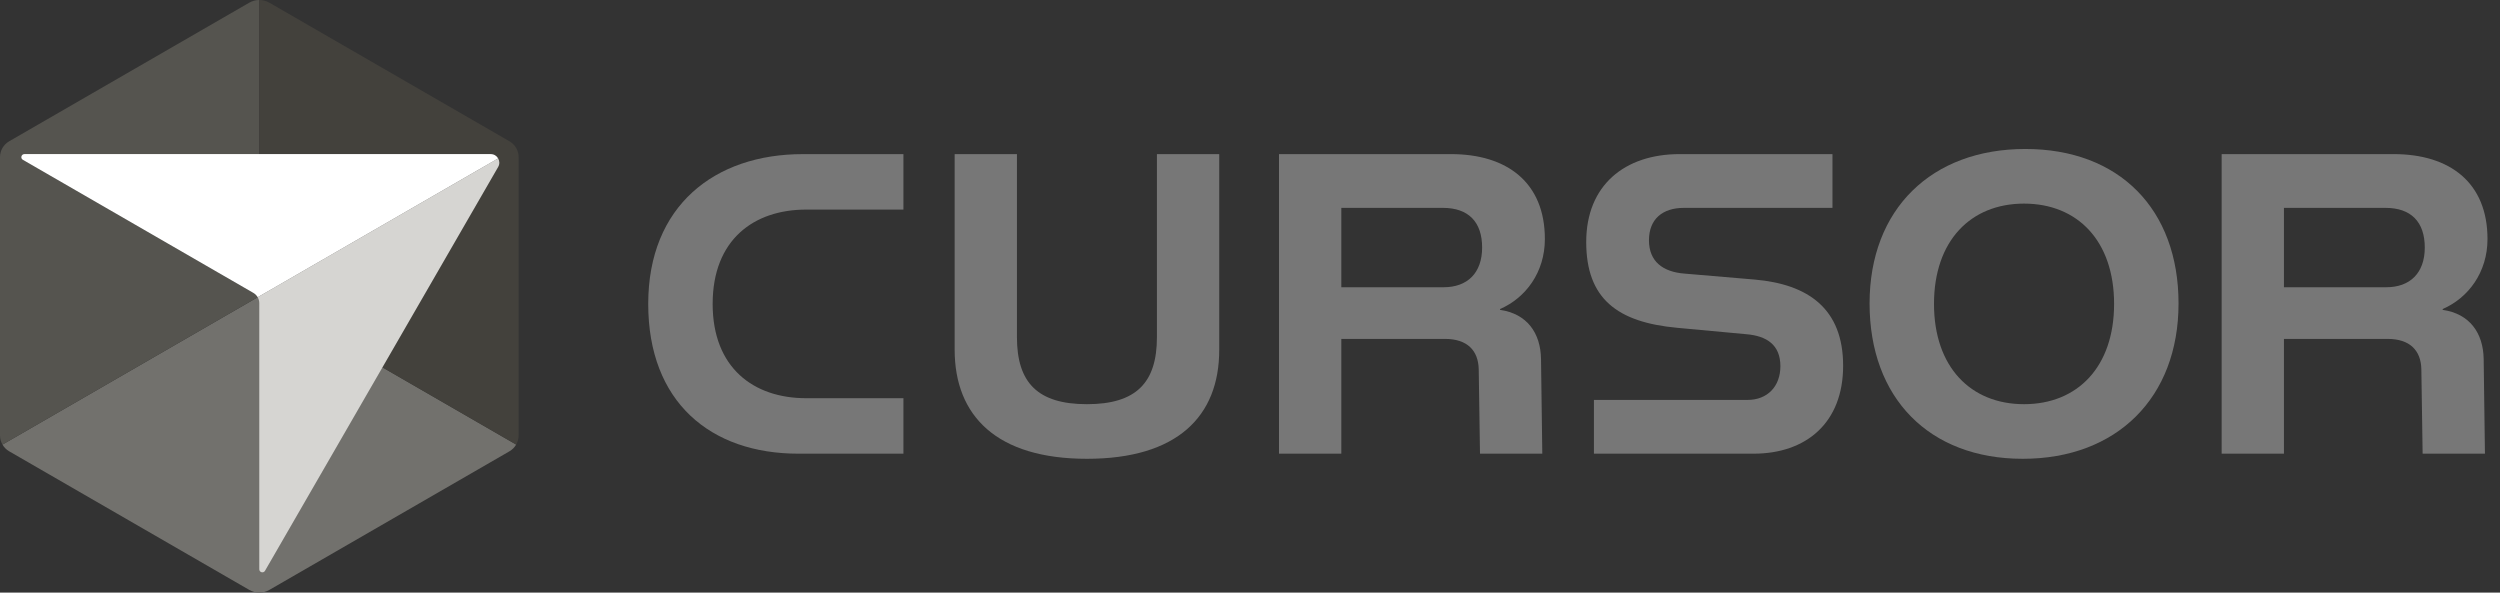 <svg width="135" height="32" viewBox="0 0 135 32" fill="none" xmlns="http://www.w3.org/2000/svg">
<rect x="0" y="0" width="135" height="32" fill="#333333" stroke="none"/>
<g clip-path="url(#clip0_19639_24988)">
<path d="M14.003 16L27.873 24.008C27.788 24.155 27.664 24.281 27.511 24.37L14.547 31.854C14.21 32.049 13.795 32.049 13.459 31.854L0.495 24.37C0.342 24.281 0.218 24.155 0.133 24.008L14.003 16Z" fill="#72716D"/>
<path d="M14.002 0V16L0.133 24.008C0.047 23.86 0 23.69 0 23.513V8.487C0 8.133 0.188 7.807 0.494 7.63L13.458 0.146C13.626 0.049 13.814 0 14.002 0H14.002Z" fill="#55544F"/>
<path d="M27.873 7.992C27.788 7.845 27.664 7.719 27.511 7.63L14.547 0.146C14.38 0.049 14.192 0 14.004 0V16L27.874 24.008C27.959 23.86 28.006 23.69 28.006 23.513V8.487C28.006 8.31 27.96 8.14 27.874 7.992H27.873Z" fill="#43413C"/>
<path d="M26.9 8.553C26.979 8.688 26.99 8.862 26.9 9.017L14.31 30.823C14.226 30.97 14.001 30.91 14.001 30.74V16.371C14.001 16.256 13.97 16.146 13.914 16.049L26.9 8.552H26.9V8.553Z" fill="#D6D5D2"/>
<path d="M26.9 8.553L13.915 16.05C13.86 15.954 13.779 15.872 13.68 15.815L1.236 8.63C1.088 8.546 1.149 8.321 1.319 8.321H26.498C26.677 8.321 26.822 8.417 26.9 8.553Z" fill="white"/>
<path d="M43.346 8.322H48.785V11.318H43.53C40.696 11.318 38.483 12.954 38.483 16.411C38.483 19.867 40.696 21.503 43.53 21.503H48.785V24.499H43.115C38.368 24.499 35.004 21.711 35.004 16.411C35.004 11.111 38.599 8.323 43.346 8.323V8.322Z" fill="#777777"/>
<path d="M51.551 8.322H54.915V18.208C54.915 20.673 56.044 21.826 58.695 21.826C61.345 21.826 62.474 20.674 62.474 18.208V8.322H65.838V18.899C65.838 22.494 63.557 24.775 58.695 24.775C53.832 24.775 51.551 22.471 51.551 18.876V8.322Z" fill="#777777"/>
<path d="M83.423 12.908C83.423 14.705 82.386 16.088 81.003 16.687V16.733C82.455 16.941 83.193 17.978 83.215 19.384L83.284 24.499H79.92L79.851 19.937C79.828 18.923 79.229 18.301 78.031 18.301H72.431V24.499H69.066V8.322H78.353C81.395 8.322 83.423 9.866 83.423 12.908ZM80.035 13.368C80.035 11.986 79.298 11.225 77.915 11.225H72.431V15.511H77.961C79.228 15.511 80.035 14.751 80.035 13.368V13.368Z" fill="#777777"/>
<path d="M96.141 19.775C96.141 18.623 95.404 18.139 94.298 18.047L90.565 17.701C87.339 17.402 85.656 16.134 85.656 13.069C85.656 10.004 87.731 8.322 90.703 8.322H98.953V11.225H90.933C89.781 11.225 89.044 11.825 89.044 12.977C89.044 14.129 89.804 14.682 90.957 14.774L94.759 15.097C97.64 15.35 99.529 16.664 99.529 19.752C99.529 22.84 97.525 24.499 94.69 24.499H86.072V21.596H94.367C95.45 21.596 96.141 20.858 96.141 19.776V19.775Z" fill="#777777"/>
<path d="M109.368 8.045C114.438 8.045 117.641 11.294 117.641 16.387C117.641 21.48 114.3 24.775 109.23 24.775C104.161 24.775 100.957 21.48 100.957 16.387C100.957 11.294 104.299 8.045 109.368 8.045ZM114.161 16.411C114.161 13 112.179 10.995 109.298 10.995C106.418 10.995 104.436 13 104.436 16.411C104.436 19.821 106.418 21.826 109.298 21.826C112.179 21.826 114.161 19.821 114.161 16.411Z" fill="#777777"/>
<path d="M134.325 12.908C134.325 14.705 133.288 16.088 131.905 16.687V16.733C133.357 16.941 134.095 17.978 134.118 19.384L134.187 24.499H130.822L130.753 19.937C130.731 18.923 130.131 18.301 128.933 18.301H123.333V24.499H119.969V8.322H129.256C132.298 8.322 134.325 9.866 134.325 12.908ZM130.938 13.368C130.938 11.986 130.2 11.225 128.818 11.225H123.333V15.511H128.863C130.131 15.511 130.938 14.751 130.938 13.368V13.368Z" fill="#777777"/>
</g>
<defs>
<clipPath id="clip0_19639_24988">
<rect width="134.325" height="32" fill="white"/>
</clipPath>
</defs>
</svg>
